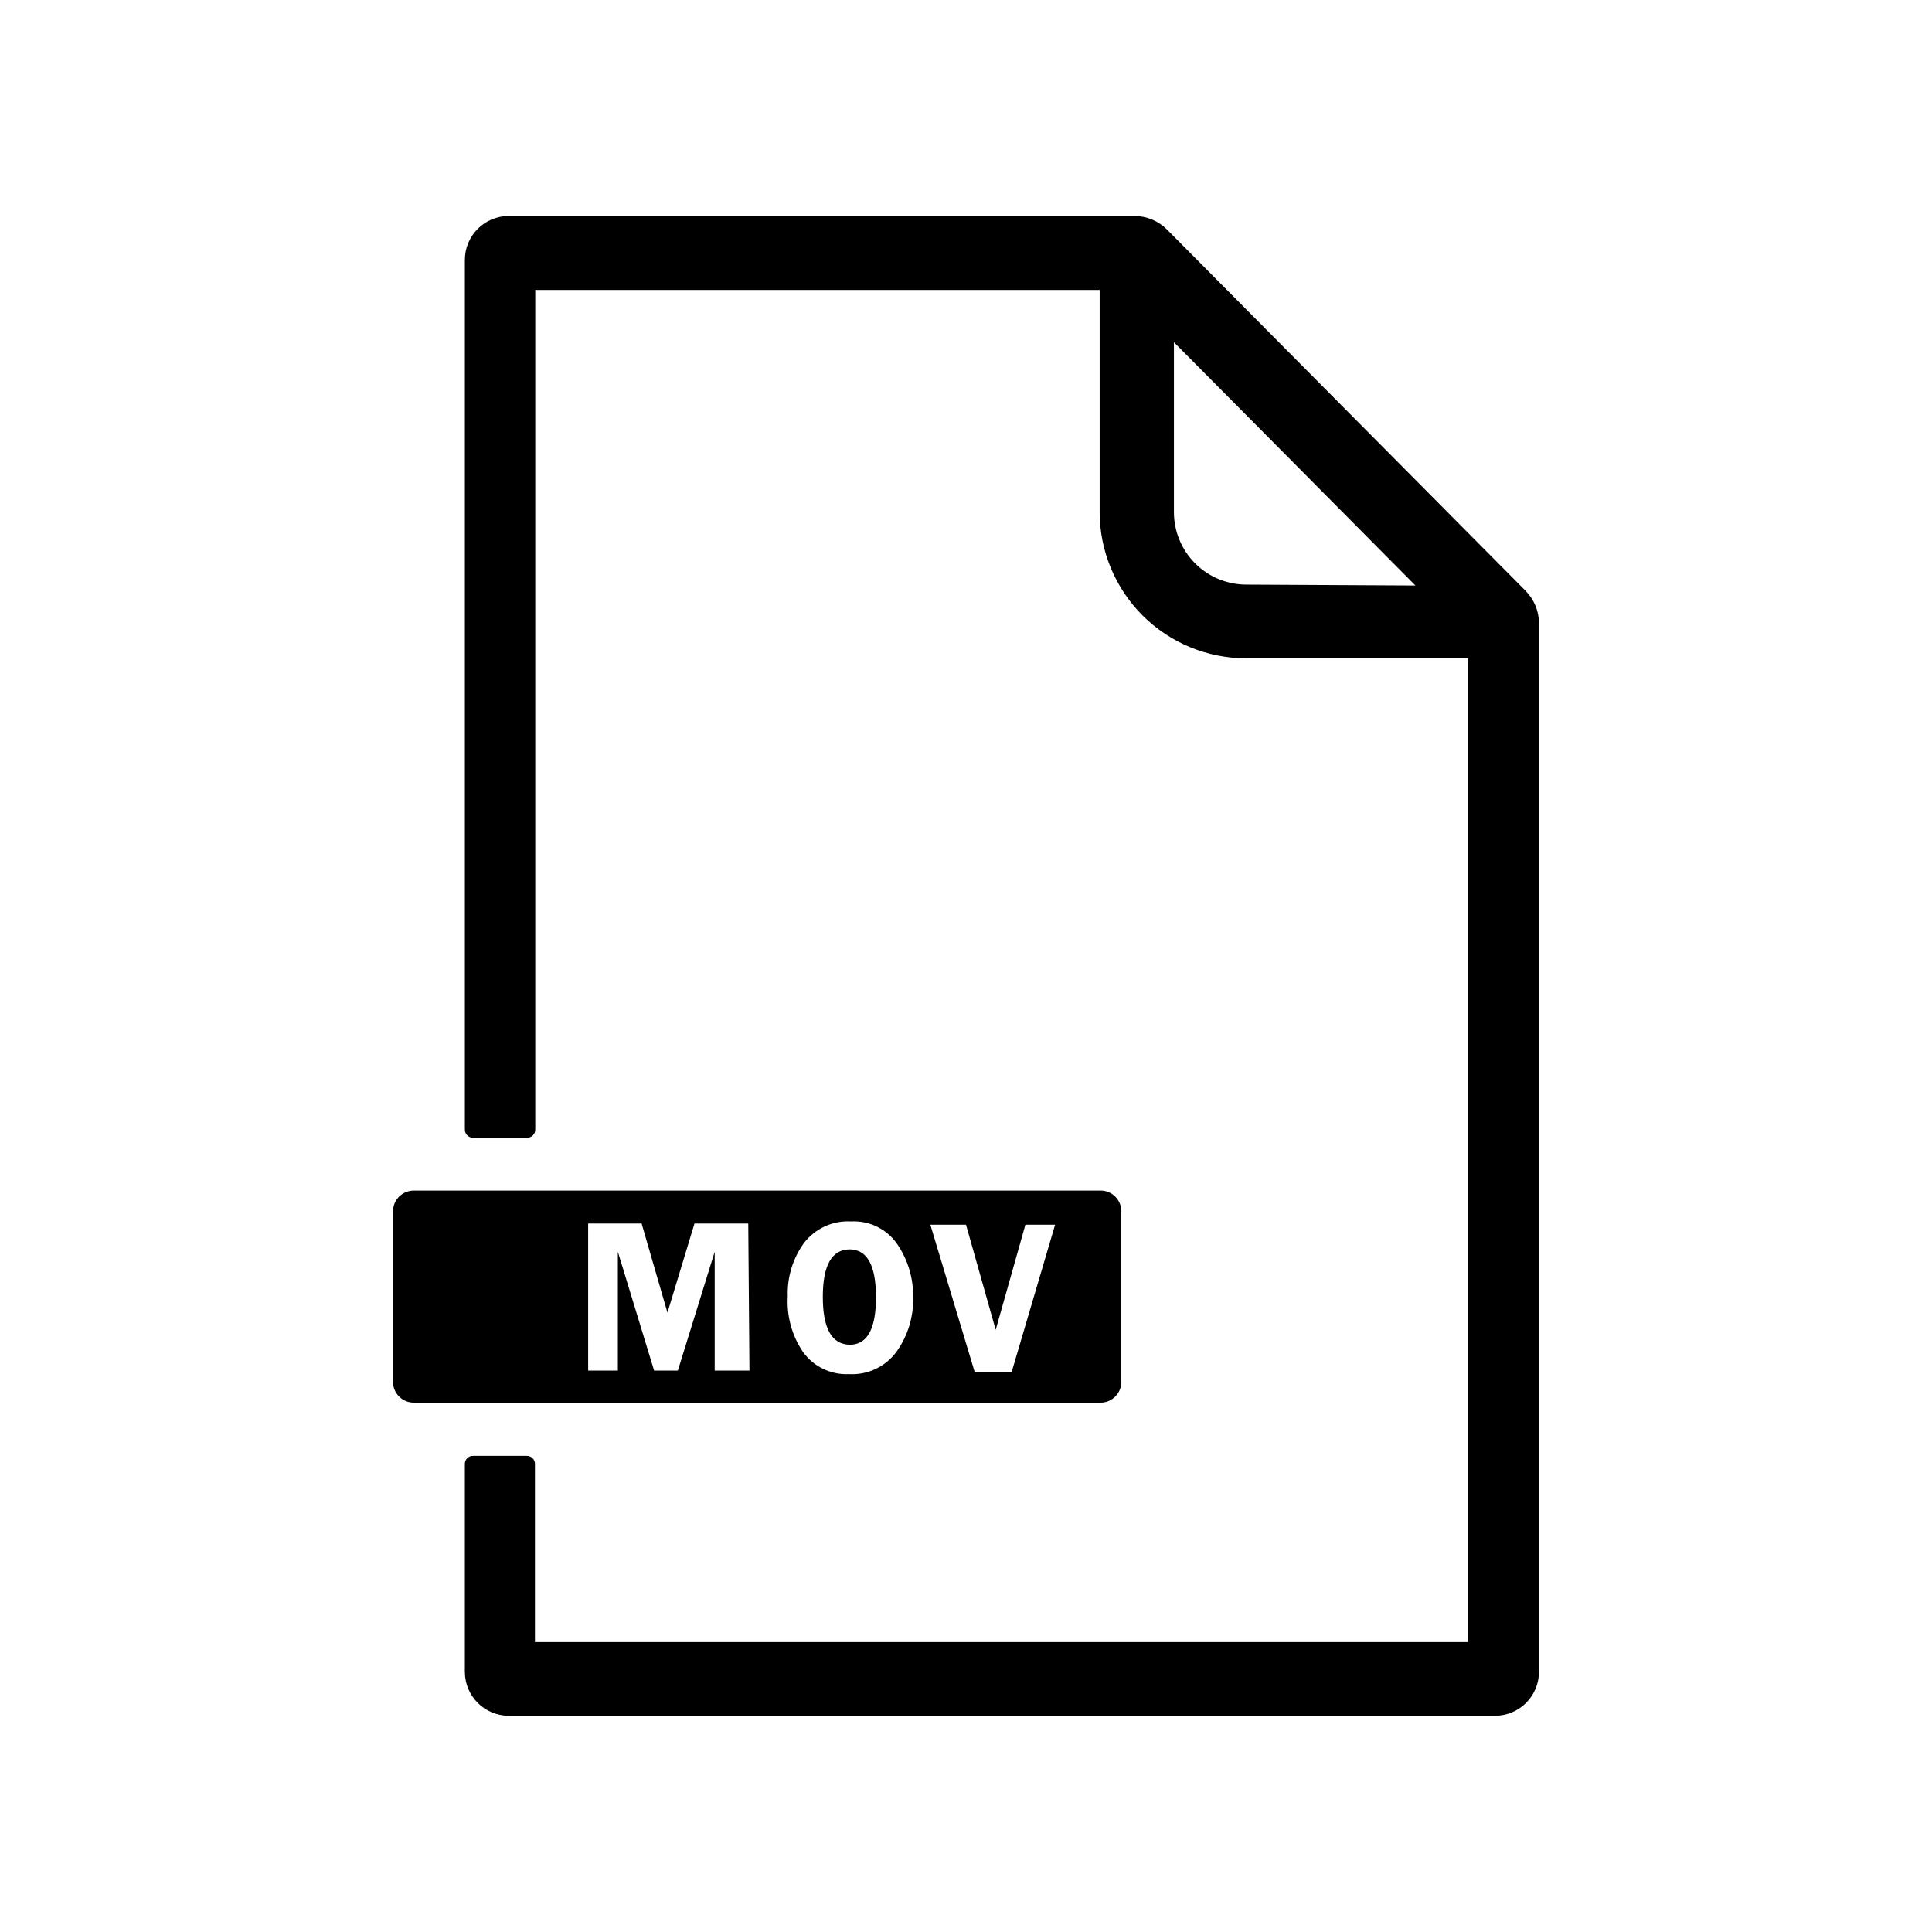 <?xml version="1.0" encoding="UTF-8"?>
<!-- Uploaded to: SVG Repo, www.svgrepo.com, Generator: SVG Repo Mixer Tools -->
<svg fill="#000000" width="800px" height="800px" version="1.1" viewBox="144 144 512 512" xmlns="http://www.w3.org/2000/svg">
 <g>
  <path d="m548.23 300.5-94.938-95.645c-2.293-2.305-5.406-3.609-8.66-3.621h-165.79c-6.434 0-11.648 5.215-11.648 11.648v230.5c0 1.172 0.949 2.125 2.125 2.125h14.406c1.172 0 2.125-0.953 2.125-2.125v-222.54h149.57v58.805h-0.004c0 10.293 4.09 20.164 11.367 27.441 7.277 7.277 17.148 11.367 27.441 11.367h58.805v260.72h-247.26v-47.23c0-1.172-0.953-2.125-2.129-2.125h-14.324c-1.176 0-2.125 0.953-2.125 2.125v55.105c0 6.434 5.215 11.648 11.648 11.648h261.35c3.09 0 6.055-1.227 8.238-3.41 2.184-2.188 3.414-5.148 3.414-8.238v-277.96c-0.027-3.227-1.328-6.312-3.621-8.582zm-73.918-1.574h-0.004c-5.094 0-9.977-2.023-13.582-5.625-3.602-3.602-5.625-8.488-5.625-13.582v-45.027l64 64.473z"/>
  <path d="m435.66 459.51h-182c-3.043 0-5.508 2.465-5.508 5.508v45.188c0 3.043 2.465 5.512 5.508 5.512h182c3.043 0 5.508-2.469 5.508-5.512v-45.188c0-3.043-2.465-5.508-5.508-5.508zm-93.047 47.703h-9.211v-31.488l-9.762 31.488h-6.297l-9.605-31.488v31.488h-7.871v-38.965h14.168l6.848 23.617 7.164-23.617h14.25zm38.887-4.879c-2.93 3.922-7.633 6.109-12.516 5.824-4.809 0.23-9.402-1.992-12.203-5.902-2.914-4.309-4.324-9.453-4.016-14.645-0.195-5.102 1.328-10.117 4.332-14.246 2.961-3.816 7.609-5.938 12.438-5.668 4.871-0.27 9.531 2.027 12.277 6.059 2.789 4.109 4.246 8.973 4.172 13.934 0.176 5.246-1.406 10.398-4.484 14.645zm30.621 5.195h-9.84l-11.73-38.965 9.449-0.004 7.871 27.867 7.871-27.867h7.871z"/>
  <path d="m369.22 475.1c-4.777 0-7.164 4.199-7.164 12.594 0 8.398 2.387 12.621 7.164 12.676 4.617 0 6.926-4.199 6.926-12.594 0-8.398-2.309-12.625-6.926-12.676z"/>
 </g>
</svg>
